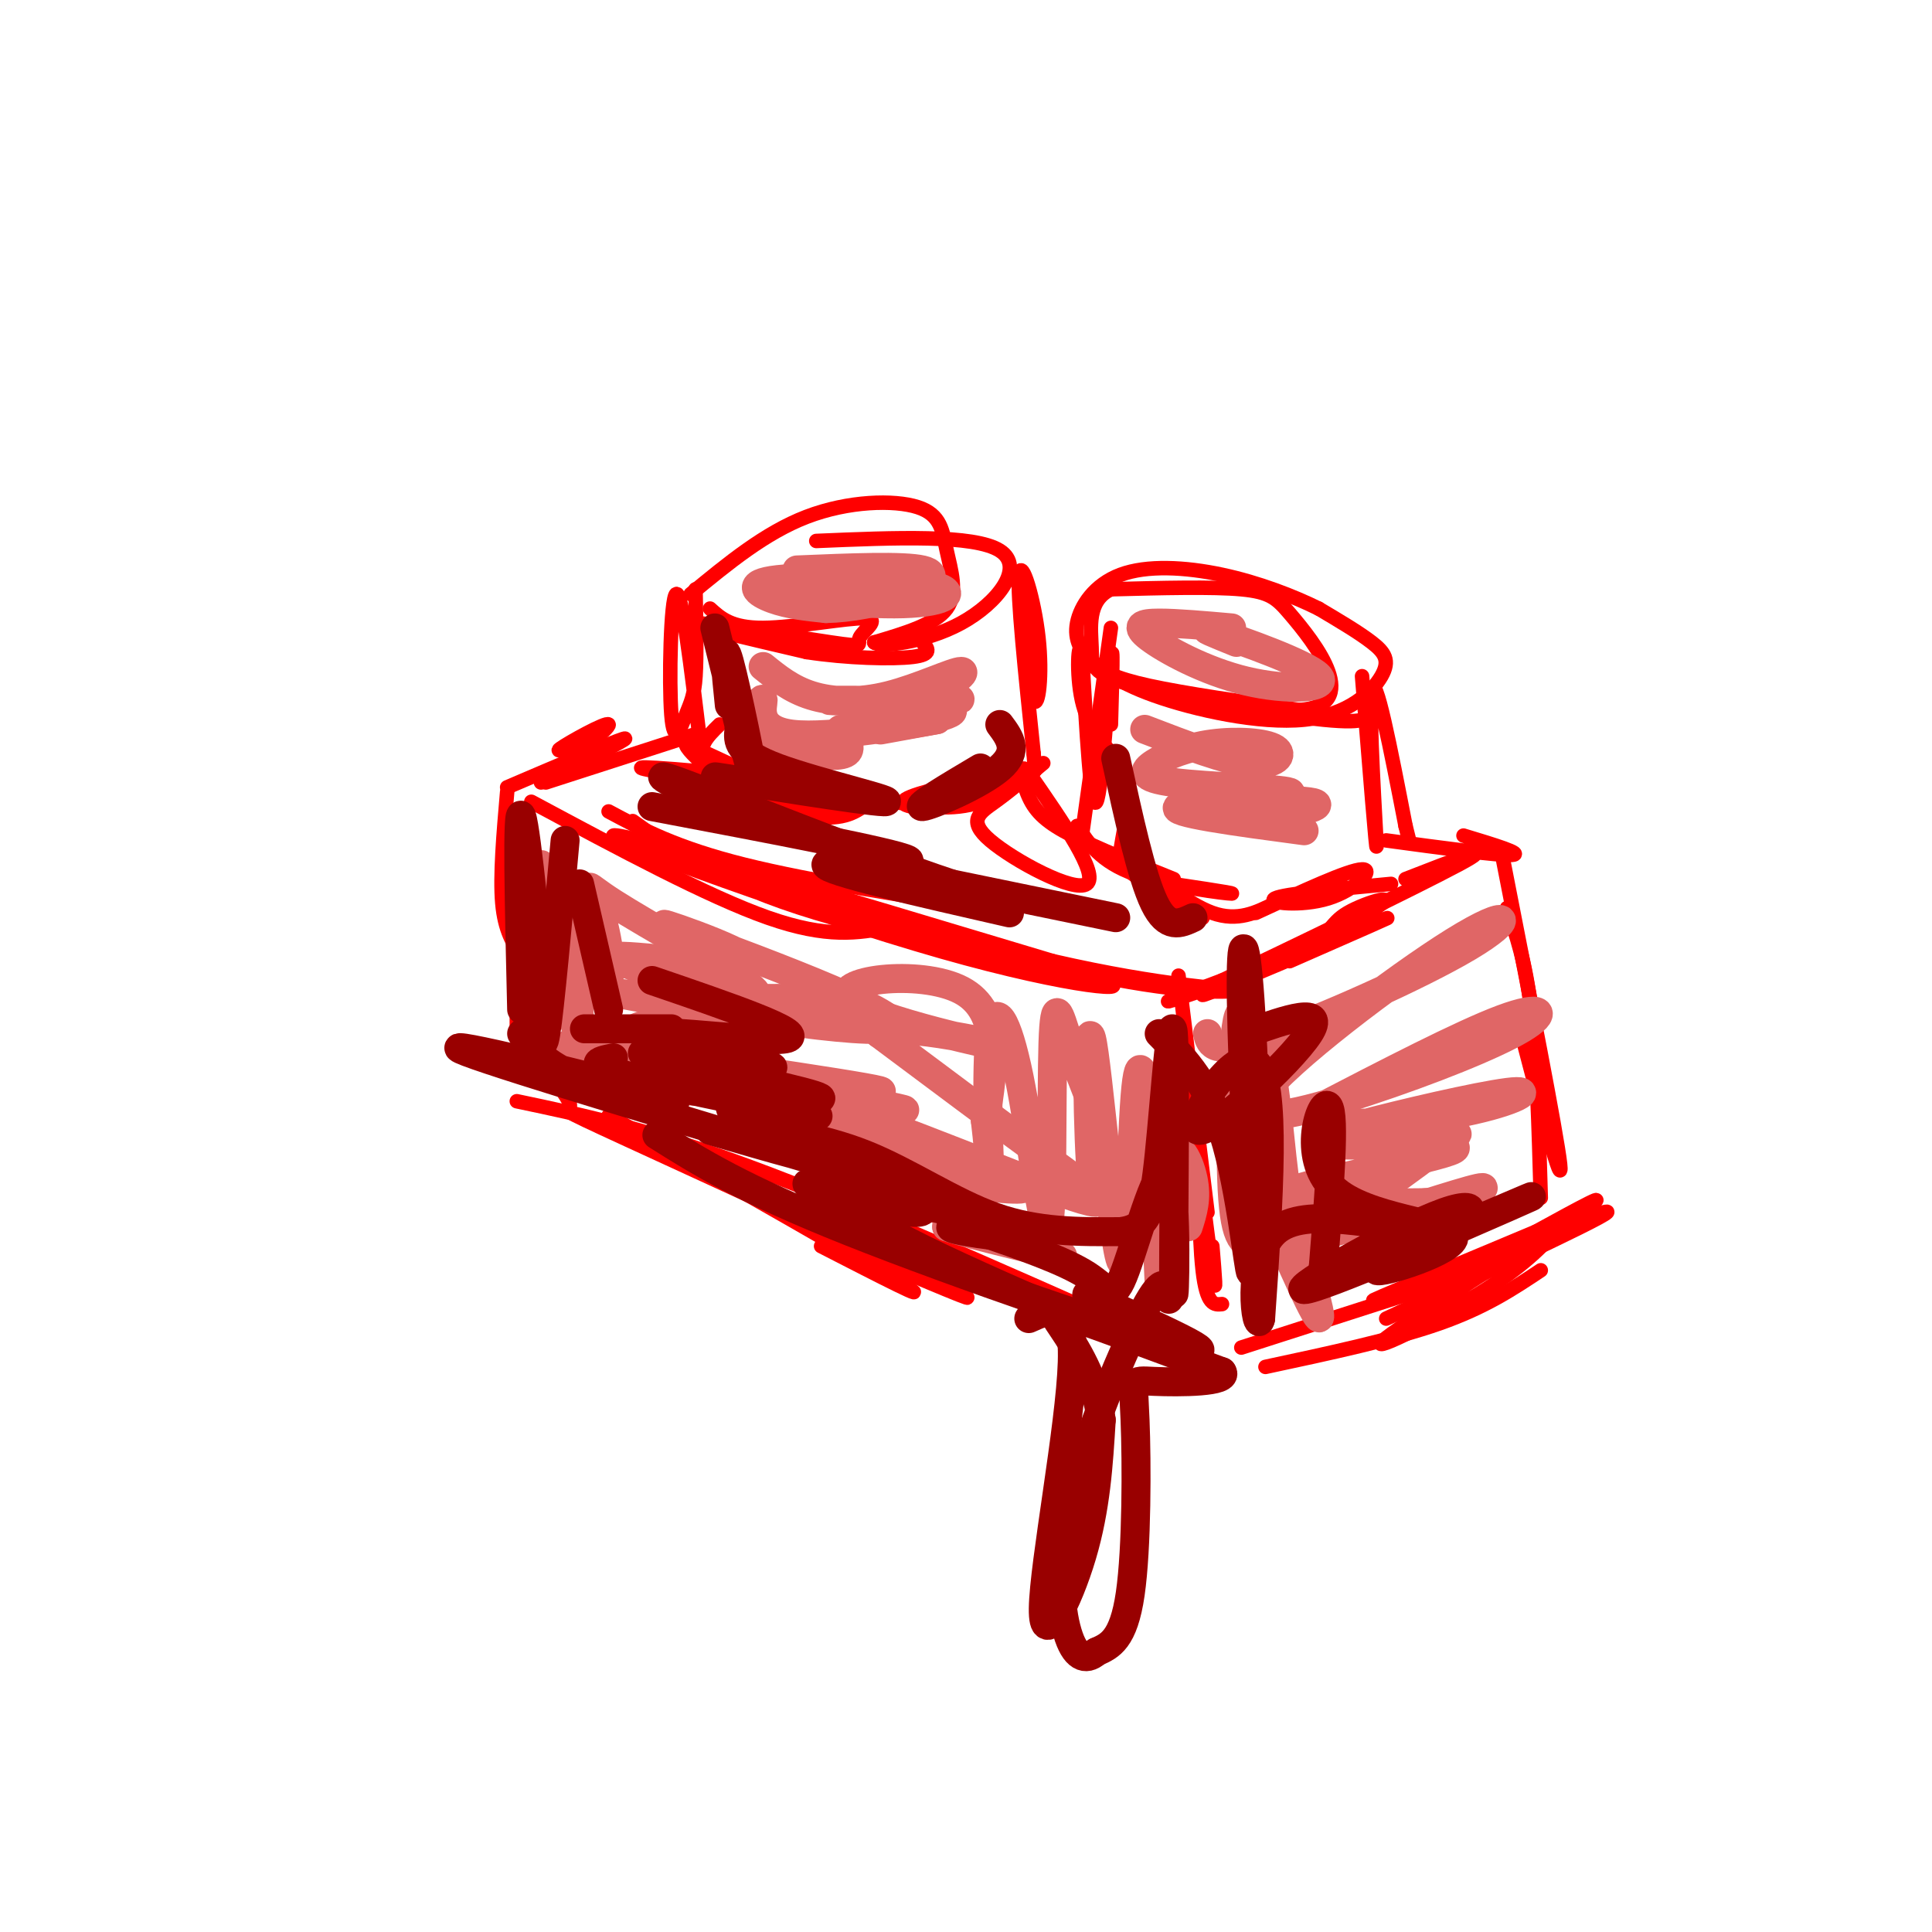 <svg viewBox='0 0 400 400' version='1.1' xmlns='http://www.w3.org/2000/svg' xmlns:xlink='http://www.w3.org/1999/xlink'><g fill='none' stroke='#ff0000' stroke-width='3' stroke-linecap='round' stroke-linejoin='round'><path d='M110,166c18.333,9.833 36.667,19.667 49,24c12.333,4.333 18.667,3.167 25,2'/><path d='M126,168c7.000,3.750 14.000,7.500 28,11c14.000,3.500 35.000,6.750 56,10'/><path d='M131,170c9.067,6.496 18.134,12.992 38,19c19.866,6.008 50.531,11.528 59,14c8.469,2.472 -5.258,1.896 -33,-6c-27.742,-7.896 -69.498,-23.113 -68,-24c1.498,-0.887 46.249,12.557 91,26'/><path d='M218,199c23.214,5.310 35.750,5.583 37,6c1.250,0.417 -8.786,0.976 -28,-3c-19.214,-3.976 -47.607,-12.488 -76,-21'/><path d='M112,162c7.200,-5.689 14.400,-11.378 14,-12c-0.400,-0.622 -8.400,3.822 -10,5c-1.600,1.178 3.200,-0.911 8,-3'/><path d='M267,199c12.743,-5.585 25.486,-11.169 18,-8c-7.486,3.169 -35.202,15.092 -36,15c-0.798,-0.092 25.322,-12.199 34,-17c8.678,-4.801 -0.086,-2.297 -4,0c-3.914,2.297 -2.977,4.388 -10,8c-7.023,3.612 -22.007,8.746 -26,10c-3.993,1.254 3.003,-1.373 10,-4'/><path d='M253,203c12.933,-6.089 40.267,-19.311 49,-24c8.733,-4.689 -1.133,-0.844 -11,3'/><path d='M105,163c10.917,-4.667 21.833,-9.333 24,-10c2.167,-0.667 -4.417,2.667 -11,6'/><path d='M118,159c-2.667,1.333 -3.833,1.667 -5,2'/><path d='M105,164c-0.750,8.667 -1.500,17.333 -1,23c0.500,5.667 2.250,8.333 4,11'/><path d='M106,173c0.000,0.000 5.000,44.000 5,44'/><path d='M107,178c0.000,0.000 0.000,37.000 0,37'/><path d='M105,172c0.000,0.000 6.000,47.000 6,47'/><path d='M111,219c3.601,4.351 7.202,8.702 7,10c-0.202,1.298 -4.208,-0.458 12,7c16.208,7.458 52.631,24.131 65,30c12.369,5.869 0.685,0.935 -11,-4'/><path d='M126,231c26.833,15.250 53.667,30.500 61,35c7.333,4.500 -4.833,-1.750 -17,-8'/><path d='M107,228c13.917,2.917 27.833,5.833 52,15c24.167,9.167 58.583,24.583 93,40'/><path d='M244,202c0.000,0.000 6.000,49.000 6,49'/><path d='M245,216c2.500,20.000 5.000,40.000 6,47c1.000,7.000 0.500,1.000 0,-5'/><path d='M248,226c0.083,14.833 0.167,29.667 1,37c0.833,7.333 2.417,7.167 4,7'/><path d='M311,177c5.667,28.917 11.333,57.833 12,64c0.667,6.167 -3.667,-10.417 -8,-27'/><path d='M312,188c1.917,5.500 3.833,11.000 5,21c1.167,10.000 1.583,24.500 2,39'/><path d='M323,254c-3.792,4.101 -7.583,8.202 -17,14c-9.417,5.798 -24.458,13.292 -19,9c5.458,-4.292 31.417,-20.369 40,-26c8.583,-5.631 -0.208,-0.815 -9,4'/><path d='M318,255c-12.190,5.119 -38.167,15.917 -33,14c5.167,-1.917 41.476,-16.548 47,-18c5.524,-1.452 -19.738,10.274 -45,22'/><path d='M257,279c23.583,-7.583 47.167,-15.167 56,-18c8.833,-2.833 2.917,-0.917 -3,1'/><path d='M262,283c13.250,-2.833 26.500,-5.667 36,-9c9.500,-3.333 15.250,-7.167 21,-11'/><path d='M113,162c0.000,0.000 31.000,-10.000 31,-10'/><path d='M149,150c-2.689,2.622 -5.378,5.244 -2,8c3.378,2.756 12.822,5.644 13,5c0.178,-0.644 -8.911,-4.822 -18,-9'/><path d='M142,154c-0.188,1.360 8.341,9.262 18,12c9.659,2.738 20.447,0.314 14,-2c-6.447,-2.314 -30.128,-4.518 -38,-5c-7.872,-0.482 0.064,0.759 8,2'/><path d='M144,161c3.386,1.729 7.852,5.052 16,6c8.148,0.948 19.978,-0.478 17,-2c-2.978,-1.522 -20.763,-3.141 -24,-2c-3.237,1.141 8.075,5.040 15,6c6.925,0.960 9.462,-1.020 12,-3'/><path d='M145,154c-1.925,-15.898 -3.850,-31.796 -5,-31c-1.150,0.796 -1.525,18.285 -1,25c0.525,6.715 1.949,2.654 3,0c1.051,-2.654 1.729,-3.901 2,-8c0.271,-4.099 0.136,-11.049 0,-18'/><path d='M147,126c2.220,2.019 4.439,4.038 11,4c6.561,-0.038 17.462,-2.135 21,-2c3.538,0.135 -0.289,2.500 -1,4c-0.711,1.500 1.693,2.135 -6,1c-7.693,-1.135 -25.484,-4.038 -28,-4c-2.516,0.038 10.242,3.019 23,6'/><path d='M167,135c8.378,1.289 17.822,1.511 22,1c4.178,-0.511 3.089,-1.756 2,-3'/><path d='M143,123c7.697,-6.348 15.394,-12.695 24,-16c8.606,-3.305 18.121,-3.566 23,-2c4.879,1.566 5.121,4.960 6,9c0.879,4.040 2.394,8.726 0,12c-2.394,3.274 -8.697,5.137 -15,7'/><path d='M181,133c0.821,1.048 10.375,0.167 18,-4c7.625,-4.167 13.321,-11.619 8,-15c-5.321,-3.381 -21.661,-2.690 -38,-2'/><path d='M211,122c1.018,10.583 2.036,21.167 3,23c0.964,1.833 1.875,-5.083 1,-13c-0.875,-7.917 -3.536,-16.833 -4,-13c-0.464,3.833 1.268,20.417 3,37'/><path d='M214,156c0.500,6.167 0.250,3.083 0,0'/><path d='M185,166c6.107,0.997 12.214,1.994 18,0c5.786,-1.994 11.252,-6.978 11,-7c-0.252,-0.022 -6.222,4.917 -13,7c-6.778,2.083 -14.365,1.309 -14,0c0.365,-1.309 8.683,-3.155 17,-5'/><path d='M204,161c2.833,-0.833 1.417,-0.417 0,0'/><path d='M216,158c-3.446,2.881 -6.893,5.762 -10,8c-3.107,2.238 -5.875,3.833 -1,8c4.875,4.167 17.393,10.905 20,9c2.607,-1.905 -4.696,-12.452 -12,-23'/><path d='M213,160c-2.143,-2.798 -1.500,1.708 0,5c1.500,3.292 3.857,5.369 9,8c5.143,2.631 13.071,5.815 21,9'/><path d='M223,171c2.422,3.711 4.844,7.422 12,10c7.156,2.578 19.044,4.022 20,4c0.956,-0.022 -9.022,-1.511 -19,-3'/><path d='M234,165c-0.813,4.293 -1.626,8.586 -2,11c-0.374,2.414 -0.310,2.948 4,6c4.310,3.052 12.867,8.622 13,8c0.133,-0.622 -8.156,-7.437 -9,-8c-0.844,-0.563 5.759,5.125 11,7c5.241,1.875 9.121,-0.062 13,-2'/><path d='M224,173c0.000,0.000 6.000,-43.000 6,-43'/><path d='M230,150c0.267,-9.400 0.533,-18.800 0,-13c-0.533,5.800 -1.867,26.800 -3,29c-1.133,2.200 -2.067,-14.400 -3,-31'/><path d='M224,135c-0.778,-3.133 -1.222,4.533 0,10c1.222,5.467 4.111,8.733 7,12'/><path d='M224,135c3.313,3.010 6.625,6.019 15,9c8.375,2.981 21.812,5.933 31,5c9.188,-0.933 14.128,-5.751 16,-9c1.872,-3.249 0.678,-4.928 -2,-7c-2.678,-2.072 -6.839,-4.536 -11,-7'/><path d='M273,126c-5.110,-2.536 -12.385,-5.376 -20,-7c-7.615,-1.624 -15.571,-2.032 -21,0c-5.429,2.032 -8.332,6.503 -9,10c-0.668,3.497 0.897,6.018 3,8c2.103,1.982 4.744,3.423 12,5c7.256,1.577 19.128,3.288 31,5'/><path d='M269,147c6.566,-0.391 7.482,-3.868 6,-8c-1.482,-4.132 -5.360,-8.920 -8,-12c-2.640,-3.080 -4.040,-4.451 -10,-5c-5.960,-0.549 -16.480,-0.274 -27,0'/><path d='M230,122c-5.035,2.351 -4.123,8.228 -4,12c0.123,3.772 -0.544,5.439 9,8c9.544,2.561 29.298,6.018 39,7c9.702,0.982 9.351,-0.509 9,-2'/><path d='M282,140c1.533,18.956 3.067,37.911 3,35c-0.067,-2.911 -1.733,-27.689 -1,-32c0.733,-4.311 3.867,11.844 7,28'/><path d='M291,171c1.167,4.667 0.583,2.333 0,0'/><path d='M288,183c-11.048,1.036 -22.095,2.071 -24,3c-1.905,0.929 5.333,1.750 11,0c5.667,-1.750 9.762,-6.071 7,-6c-2.762,0.071 -12.381,4.536 -22,9'/><path d='M287,174c11.667,1.583 23.333,3.167 26,3c2.667,-0.167 -3.667,-2.083 -10,-4'/></g>
<g fill='none' stroke='#e06666' stroke-width='6' stroke-linecap='round' stroke-linejoin='round'><path d='M119,190c0.786,14.149 1.571,28.298 0,22c-1.571,-6.298 -5.500,-33.042 -7,-33c-1.500,0.042 -0.571,26.869 0,37c0.571,10.131 0.786,3.565 1,-3'/><path d='M113,213c-0.569,-8.616 -2.491,-28.656 0,-30c2.491,-1.344 9.394,16.007 12,19c2.606,2.993 0.915,-8.373 -1,-14c-1.915,-5.627 -4.054,-5.515 3,-1c7.054,4.515 23.301,13.433 28,17c4.699,3.567 -2.151,1.784 -9,0'/><path d='M146,204c-7.626,-1.626 -22.191,-5.692 -18,-6c4.191,-0.308 27.140,3.141 27,1c-0.140,-2.141 -23.367,-9.873 -16,-7c7.367,2.873 45.330,16.350 46,20c0.670,3.650 -35.951,-2.529 -50,-5c-14.049,-2.471 -5.524,-1.236 3,0'/><path d='M138,207c10.586,-0.172 35.550,-0.601 36,0c0.450,0.601 -23.616,2.233 -35,4c-11.384,1.767 -10.086,3.670 -4,7c6.086,3.330 16.961,8.089 10,8c-6.961,-0.089 -31.759,-5.024 -22,-5c9.759,0.024 54.074,5.007 59,5c4.926,-0.007 -29.537,-5.003 -64,-10'/><path d='M118,216c6.277,1.566 53.971,10.482 66,13c12.029,2.518 -11.606,-1.360 -24,-3c-12.394,-1.640 -13.548,-1.042 3,4c16.548,5.042 50.796,14.527 49,16c-1.796,1.473 -39.637,-5.065 -42,-4c-2.363,1.065 30.754,9.733 41,13c10.246,3.267 -2.377,1.134 -15,-1'/><path d='M196,254c4.505,1.579 23.268,6.026 24,6c0.732,-0.026 -16.566,-4.526 -33,-13c-16.434,-8.474 -32.003,-20.921 -23,-20c9.003,0.921 42.578,15.209 56,20c13.422,4.791 6.692,0.083 -3,-7c-9.692,-7.083 -22.346,-16.542 -35,-26'/><path d='M182,214c3.051,-2.855 28.179,3.008 27,3c-1.179,-0.008 -28.663,-5.887 -33,-10c-4.337,-4.113 14.475,-6.461 23,-2c8.525,4.461 6.762,15.730 5,27'/><path d='M204,232c1.072,8.684 1.252,16.893 1,12c-0.252,-4.893 -0.937,-22.890 0,-30c0.937,-7.110 3.494,-3.333 6,9c2.506,12.333 4.960,33.223 6,31c1.040,-2.223 0.665,-27.560 1,-38c0.335,-10.440 1.382,-5.983 3,-1c1.618,4.983 3.809,10.491 6,16'/><path d='M227,231c0.789,8.074 -0.238,20.257 -1,13c-0.762,-7.257 -1.259,-33.956 0,-29c1.259,4.956 4.276,41.565 6,46c1.724,4.435 2.157,-23.306 3,-34c0.843,-10.694 2.098,-4.341 3,5c0.902,9.341 1.451,21.671 2,34'/><path d='M240,266c0.452,-0.452 0.583,-18.583 2,-25c1.417,-6.417 4.119,-1.119 5,3c0.881,4.119 -0.060,7.060 -1,10'/><path d='M158,138c2.900,2.346 5.800,4.691 10,6c4.200,1.309 9.701,1.581 16,0c6.299,-1.581 13.398,-5.015 15,-5c1.602,0.015 -2.292,3.478 -10,5c-7.708,1.522 -19.229,1.102 -17,1c2.229,-0.102 18.208,0.114 24,0c5.792,-0.114 1.396,-0.557 -3,-1'/><path d='M193,144c-5.845,0.308 -18.959,1.577 -17,2c1.959,0.423 18.989,-0.002 21,1c2.011,1.002 -10.997,3.429 -14,4c-3.003,0.571 3.998,-0.715 11,-2'/><path d='M194,149c-4.770,0.839 -22.196,3.936 -30,3c-7.804,-0.936 -5.986,-5.906 -6,-7c-0.014,-1.094 -1.861,1.687 -1,4c0.861,2.313 4.431,4.156 8,6'/><path d='M165,155c3.511,1.378 8.289,1.822 10,1c1.711,-0.822 0.356,-2.911 -1,-5'/><path d='M184,118c-12.805,1.245 -25.609,2.491 -24,4c1.609,1.509 17.633,3.283 27,3c9.367,-0.283 12.078,-2.622 5,-4c-7.078,-1.378 -23.944,-1.794 -31,-1c-7.056,0.794 -4.302,2.798 -1,4c3.302,1.202 7.151,1.601 11,2'/><path d='M171,126c4.774,-0.071 11.208,-1.250 16,-3c4.792,-1.750 7.940,-4.071 4,-5c-3.940,-0.929 -14.970,-0.464 -26,0'/><path d='M255,130c-5.675,-0.501 -11.350,-1.003 -15,-1c-3.650,0.003 -5.276,0.509 -2,3c3.276,2.491 11.456,6.967 20,9c8.544,2.033 17.454,1.624 15,-1c-2.454,-2.624 -16.273,-7.464 -21,-9c-4.727,-1.536 -0.364,0.232 4,2'/><path d='M237,151c8.428,3.243 16.856,6.487 22,7c5.144,0.513 7.005,-1.703 5,-3c-2.005,-1.297 -7.877,-1.673 -13,-1c-5.123,0.673 -9.497,2.397 -12,4c-2.503,1.603 -3.135,3.085 4,4c7.135,0.915 22.039,1.261 24,2c1.961,0.739 -9.019,1.869 -20,3'/><path d='M247,167c-1.330,1.099 5.344,2.346 13,2c7.656,-0.346 16.292,-2.285 11,-3c-5.292,-0.715 -24.512,-0.204 -27,1c-2.488,1.204 11.756,3.102 26,5'/><path d='M250,214c0.579,2.288 1.159,4.577 12,1c10.841,-3.577 31.944,-13.018 42,-19c10.056,-5.982 9.065,-8.503 -3,-1c-12.065,7.503 -35.202,25.030 -40,32c-4.798,6.970 8.745,3.384 22,-1c13.255,-4.384 26.223,-9.565 32,-13c5.777,-3.435 4.365,-5.124 -4,-2c-8.365,3.124 -23.682,11.062 -39,19'/><path d='M272,230c-1.219,3.544 15.234,2.902 27,1c11.766,-1.902 18.846,-5.066 15,-5c-3.846,0.066 -18.619,3.363 -29,6c-10.381,2.637 -16.370,4.614 -9,5c7.370,0.386 28.100,-0.819 25,1c-3.100,1.819 -30.028,6.663 -35,9c-4.972,2.337 12.014,2.169 29,2'/><path d='M295,249c8.355,-0.802 14.743,-3.806 11,-3c-3.743,0.806 -17.617,5.424 -26,8c-8.383,2.576 -11.274,3.110 -13,-4c-1.726,-7.110 -2.287,-21.865 -4,-29c-1.713,-7.135 -4.576,-6.652 -2,6c2.576,12.652 10.593,37.472 12,44c1.407,6.528 -3.797,-5.236 -9,-17'/><path d='M264,254c-2.813,-14.430 -5.345,-42.005 -7,-44c-1.655,-1.995 -2.433,21.589 -2,34c0.433,12.411 2.078,13.649 5,14c2.922,0.351 7.121,-0.185 14,-4c6.879,-3.815 16.440,-10.907 26,-18'/><path d='M300,236c3.833,-2.667 0.417,-0.333 -3,2'/></g>
<g fill='none' stroke='#990000' stroke-width='6' stroke-linecap='round' stroke-linejoin='round'><path d='M109,179c1.711,15.333 3.422,30.667 3,25c-0.422,-5.667 -2.978,-32.333 -4,-35c-1.022,-2.667 -0.511,18.667 0,40'/><path d='M108,214c2.554,3.458 5.107,6.917 14,10c8.893,3.083 24.125,5.792 15,3c-9.125,-2.792 -42.607,-11.083 -42,-10c0.607,1.083 35.304,11.542 70,22'/><path d='M165,239c4.309,1.574 -19.920,-5.493 -18,-5c1.920,0.493 29.989,8.544 37,11c7.011,2.456 -7.035,-0.685 -11,0c-3.965,0.685 2.153,5.196 11,10c8.847,4.804 20.424,9.902 32,15'/><path d='M136,235c8.778,5.533 17.556,11.067 40,20c22.444,8.933 58.556,21.267 69,24c10.444,2.733 -4.778,-4.133 -20,-11'/><path d='M120,183c0.000,0.000 6.000,26.000 6,26'/><path d='M117,174c-1.583,17.417 -3.167,34.833 -4,40c-0.833,5.167 -0.917,-1.917 -1,-9'/><path d='M148,130c3.933,15.956 7.867,31.911 8,31c0.133,-0.911 -3.533,-18.689 -5,-24c-1.467,-5.311 -0.733,1.844 0,9'/><path d='M153,151c-0.274,2.417 -0.548,4.833 8,8c8.548,3.167 25.917,7.083 22,7c-3.917,-0.083 -29.119,-4.167 -34,-5c-4.881,-0.833 10.560,1.583 26,4'/><path d='M231,157c2.667,12.250 5.333,24.500 8,30c2.667,5.500 5.333,4.250 8,3'/><path d='M240,214c5.278,5.326 10.557,10.651 14,23c3.443,12.349 5.052,31.720 5,25c-0.052,-6.720 -1.765,-39.533 -2,-55c-0.235,-15.467 1.009,-13.589 2,3c0.991,16.589 1.728,47.889 2,53c0.272,5.111 0.078,-15.968 0,-23c-0.078,-7.032 -0.039,-0.016 0,7'/><path d='M261,247c0.356,3.978 1.244,10.422 1,8c-0.244,-2.422 -1.622,-13.711 -3,-25'/><path d='M258,214c8.446,-2.994 16.893,-5.988 13,0c-3.893,5.988 -20.125,20.958 -23,20c-2.875,-0.958 7.607,-17.845 12,-14c4.393,3.845 2.696,28.423 1,53'/><path d='M261,273c-0.807,4.045 -3.323,-12.344 3,-18c6.323,-5.656 21.487,-0.579 31,-1c9.513,-0.421 13.375,-6.340 4,-3c-9.375,3.340 -31.985,15.938 -29,16c2.985,0.062 31.567,-12.411 42,-17c10.433,-4.589 2.716,-1.295 -5,2'/><path d='M307,252c-7.130,3.164 -22.455,10.074 -22,11c0.455,0.926 16.689,-4.133 16,-7c-0.689,-2.867 -18.301,-3.541 -25,-10c-6.699,-6.459 -2.485,-18.703 -1,-17c1.485,1.703 0.243,17.351 -1,33'/><path d='M274,262c-0.167,5.500 -0.083,2.750 0,0'/><path d='M151,228c0.161,1.804 0.321,3.607 5,5c4.679,1.393 13.875,2.375 23,6c9.125,3.625 18.179,9.893 27,13c8.821,3.107 17.411,3.054 26,3'/><path d='M232,255c5.647,-0.731 6.765,-4.057 8,-16c1.235,-11.943 2.588,-32.501 3,-24c0.412,8.501 -0.116,46.063 0,52c0.116,5.938 0.876,-19.749 -1,-24c-1.876,-4.251 -6.390,12.932 -9,20c-2.610,7.068 -3.317,4.019 -8,1c-4.683,-3.019 -13.341,-6.010 -22,-9'/><path d='M203,255c-5.701,-1.589 -8.953,-1.061 -3,0c5.953,1.061 21.111,2.656 13,0c-8.111,-2.656 -39.491,-9.561 -45,-10c-5.509,-0.439 14.855,5.589 21,6c6.145,0.411 -1.927,-4.794 -10,-10'/><path d='M135,203c15.912,5.438 31.825,10.877 28,12c-3.825,1.123 -27.387,-2.069 -27,-1c0.387,1.069 24.722,6.400 24,7c-0.722,0.600 -26.502,-3.531 -27,-3c-0.498,0.531 24.286,5.723 33,8c8.714,2.277 1.357,1.638 -6,1'/><path d='M160,227c-4.938,-0.203 -14.282,-1.209 -10,0c4.282,1.209 22.191,4.633 19,4c-3.191,-0.633 -27.483,-5.324 -38,-8c-10.517,-2.676 -7.258,-3.338 -4,-4'/><path d='M121,213c0.000,0.000 18.000,0.000 18,0'/><path d='M207,150c2.044,2.733 4.089,5.467 0,9c-4.089,3.533 -14.311,7.867 -16,8c-1.689,0.133 5.156,-3.933 12,-8'/><path d='M231,190c0.000,0.000 -34.000,-7.000 -34,-7'/><path d='M197,183c-18.178,-6.022 -46.622,-17.578 -56,-21c-9.378,-3.422 0.311,1.289 10,6'/><path d='M135,167c25.111,4.756 50.222,9.511 53,11c2.778,1.489 -16.778,-0.289 -17,1c-0.222,1.289 18.889,5.644 38,10'/><path d='M213,273c4.696,-2.125 9.393,-4.250 9,9c-0.393,13.250 -5.875,41.875 -6,51c-0.125,9.125 5.107,-1.250 8,-11c2.893,-9.750 3.446,-18.875 4,-28'/><path d='M228,294c-1.012,-8.381 -5.542,-15.333 -8,-19c-2.458,-3.667 -2.845,-4.048 3,-2c5.845,2.048 17.923,6.524 30,11'/><path d='M253,284c1.719,2.206 -8.982,2.220 -14,2c-5.018,-0.220 -4.351,-0.675 -4,8c0.351,8.675 0.386,26.478 -1,36c-1.386,9.522 -4.193,10.761 -7,12'/><path d='M227,342c-2.279,2.032 -4.477,1.112 -6,-4c-1.523,-5.112 -2.372,-14.415 1,-28c3.372,-13.585 10.963,-31.453 15,-39c4.037,-7.547 4.518,-4.774 5,-2'/></g>
</svg>